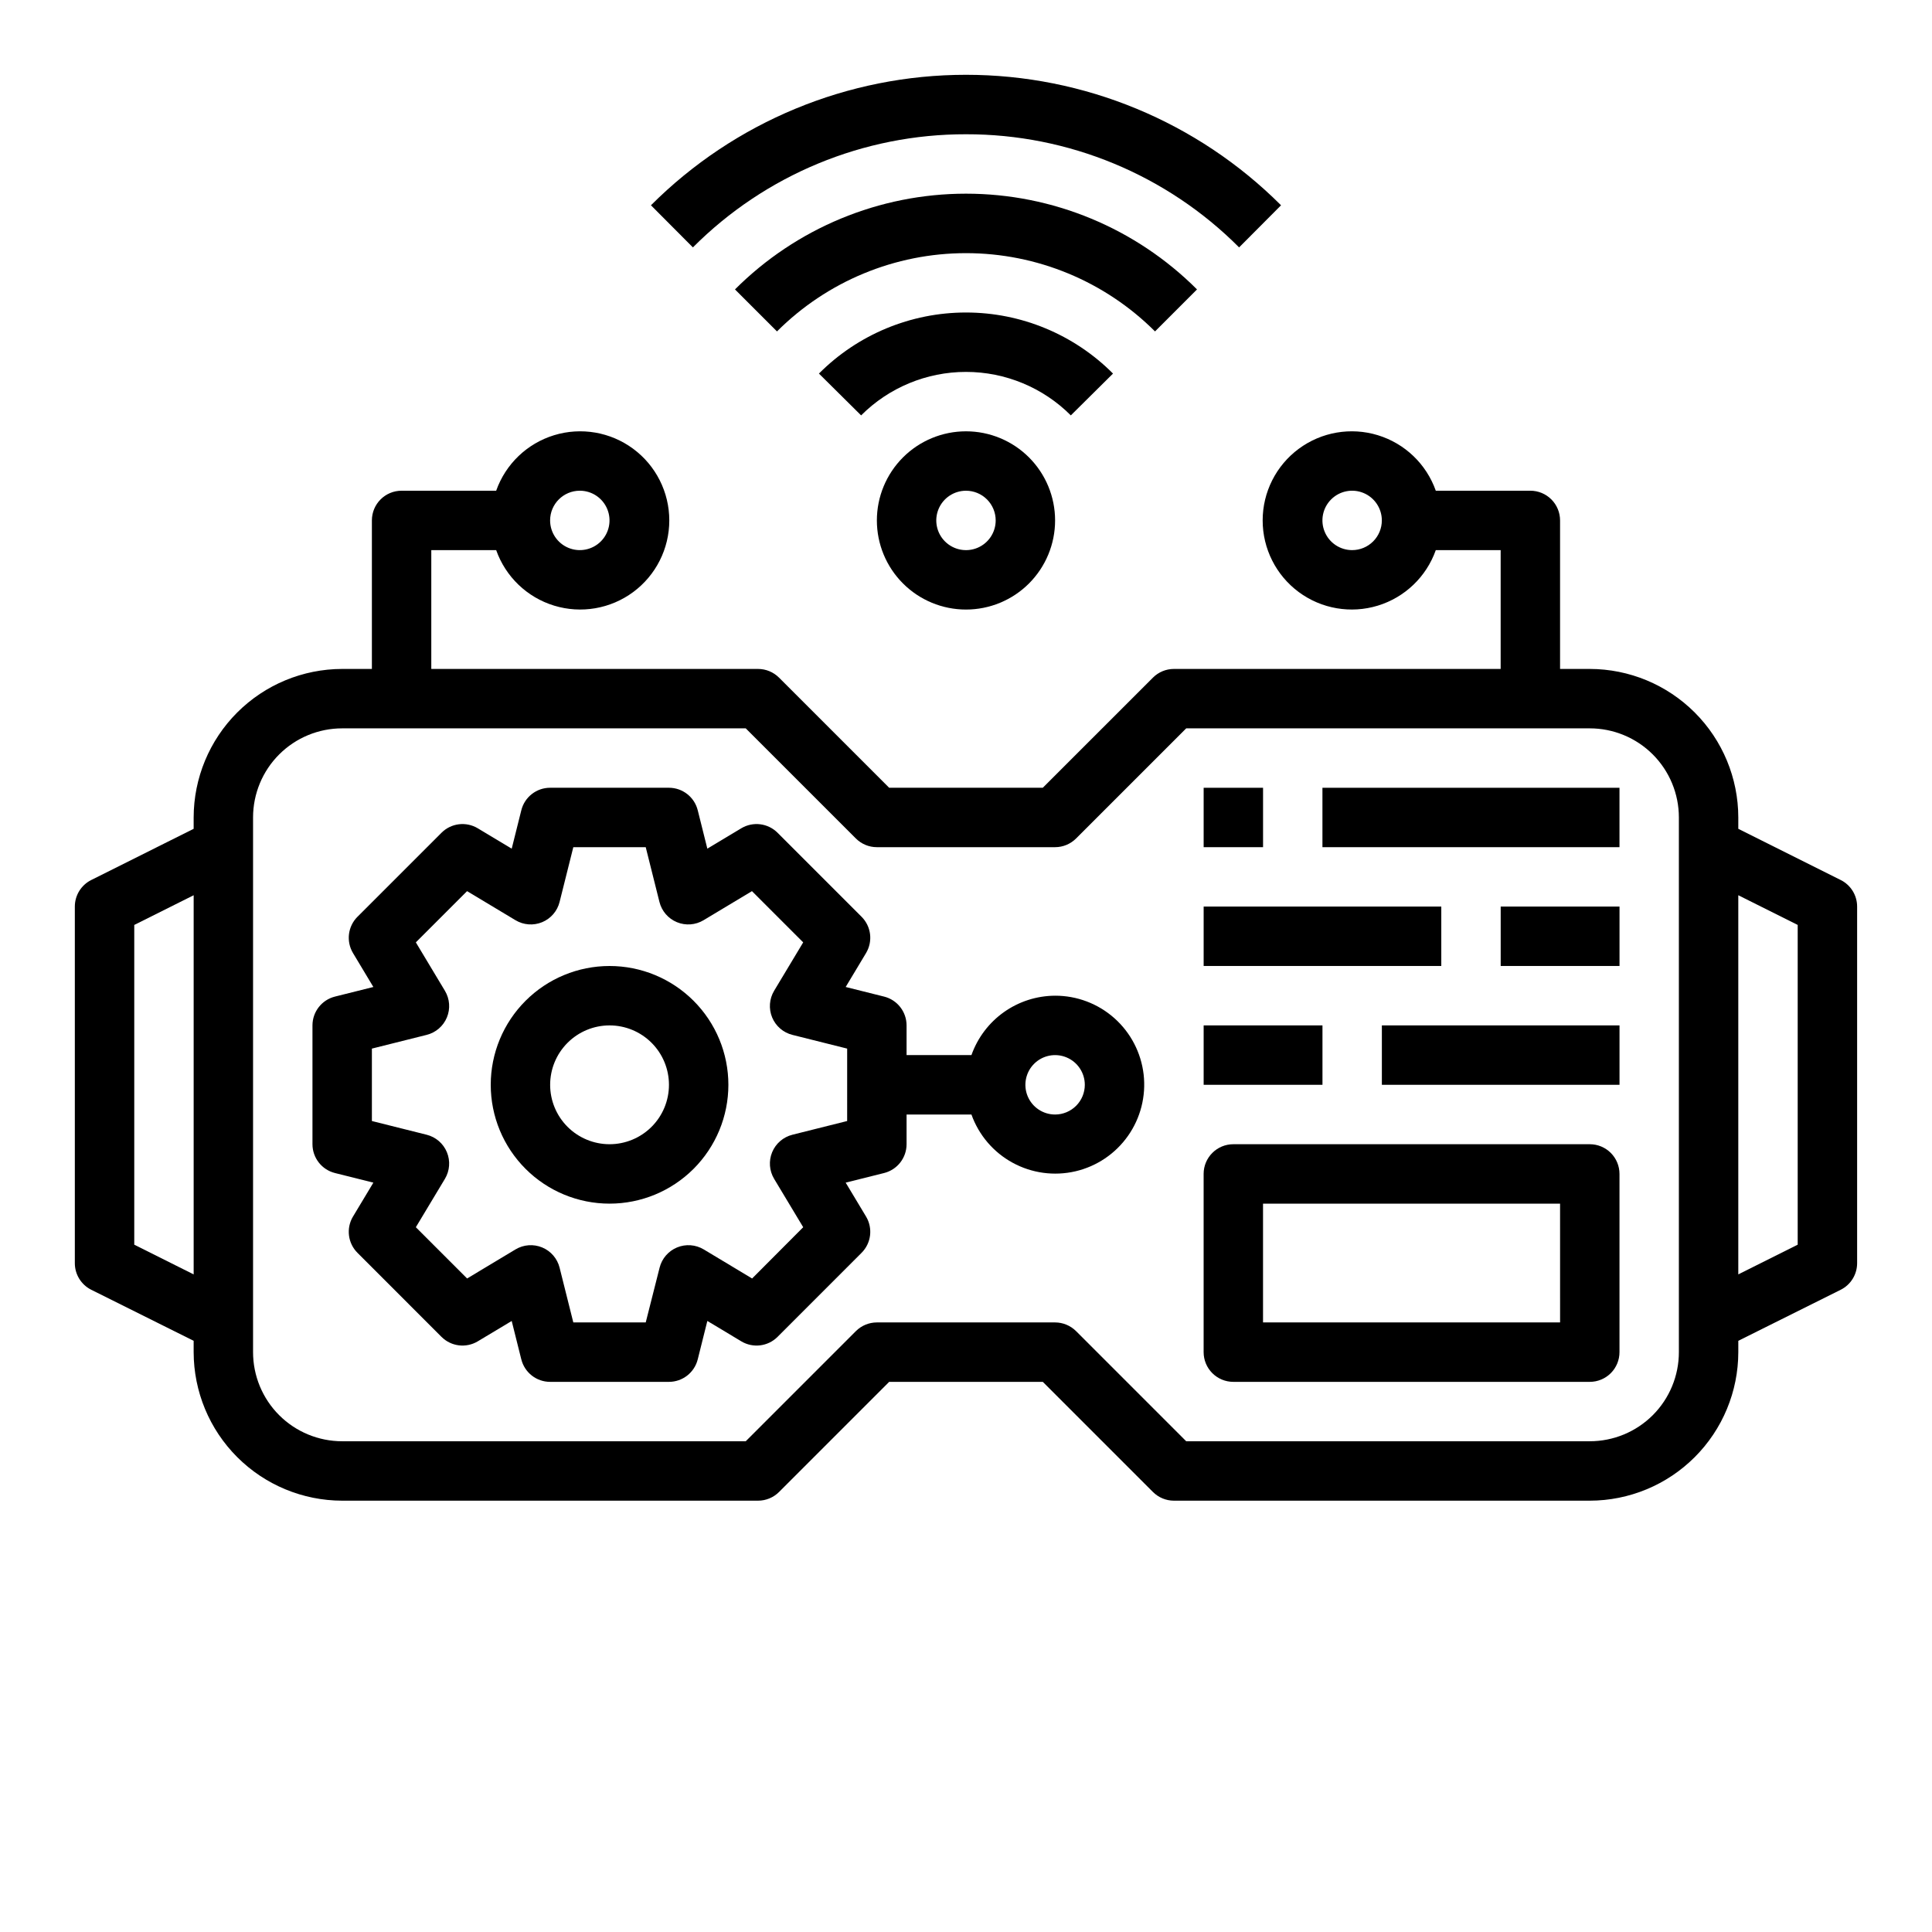 <?xml version="1.0" encoding="UTF-8"?>
<!-- Uploaded to: ICON Repo, www.svgrepo.com, Generator: ICON Repo Mixer Tools -->
<svg fill="#000000" width="800px" height="800px" version="1.1" viewBox="144 144 512 512" xmlns="http://www.w3.org/2000/svg">
 <g>
  <path d="m400 179.58c27.156-0.043 53.207 10.75 72.375 29.984l11.117-11.164h-0.004c-22.145-22.141-52.176-34.578-83.488-34.578-31.316 0-61.348 12.438-83.492 34.578l11.117 11.164c19.168-19.234 45.219-30.027 72.375-29.984z"/>
  <path d="m461.22 220.7c-16.23-16.246-38.254-25.375-61.219-25.375s-44.988 9.129-61.223 25.375l11.133 11.133v-0.004c13.285-13.281 31.301-20.742 50.09-20.742 18.785 0 36.801 7.461 50.09 20.742z"/>
  <path d="m438.96 243c-10.32-10.363-24.344-16.184-38.965-16.184-14.625 0-28.648 5.82-38.969 16.184l11.18 11.082c7.363-7.379 17.363-11.523 27.789-11.523 10.422 0 20.422 4.144 27.785 11.523z"/>
  <path d="m376.38 281.92c0 6.262 2.488 12.27 6.918 16.699 4.426 4.43 10.434 6.918 16.699 6.918 6.262 0 12.27-2.488 16.699-6.918 4.426-4.43 6.914-10.438 6.914-16.699s-2.488-12.27-6.914-16.699c-4.43-4.43-10.438-6.918-16.699-6.918-6.266 0-12.273 2.488-16.699 6.918-4.43 4.43-6.918 10.438-6.918 16.699zm31.488 0c0 3.184-1.918 6.055-4.859 7.273-2.941 1.219-6.328 0.543-8.578-1.707-2.254-2.25-2.926-5.637-1.707-8.578s4.09-4.859 7.273-4.859c2.086 0 4.09 0.828 5.566 2.305 1.477 1.477 2.305 3.481 2.305 5.566z"/>
  <path d="m631.8 377.21-27.133-13.566v-3.008c-0.012-10.434-4.164-20.438-11.543-27.816-7.379-7.379-17.383-11.531-27.816-11.543h-7.875v-39.359c0-2.086-0.828-4.09-2.305-5.566-1.477-1.477-3.477-2.305-5.566-2.305h-25.062c-2.496-7.062-8.195-12.52-15.355-14.711-7.16-2.191-14.934-0.855-20.957 3.598-6.019 4.453-9.57 11.496-9.57 18.984s3.551 14.535 9.57 18.988c6.023 4.453 13.797 5.785 20.957 3.594 7.16-2.191 12.859-7.648 15.355-14.711h17.191v31.488h-86.594c-2.086 0-4.09 0.832-5.562 2.309l-29.184 29.18h-40.715l-29.18-29.18c-1.477-1.477-3.481-2.309-5.566-2.309h-86.594v-31.488h17.195c2.496 7.062 8.191 12.52 15.352 14.711s14.938 0.859 20.957-3.594c6.019-4.453 9.57-11.5 9.57-18.988s-3.551-14.531-9.57-18.984c-6.019-4.453-13.797-5.789-20.957-3.598-7.16 2.191-12.855 7.648-15.352 14.711h-25.066c-4.348 0-7.871 3.523-7.871 7.871v39.359h-7.871c-10.438 0.012-20.441 4.164-27.82 11.543-7.379 7.379-11.527 17.383-11.543 27.816v3.008l-27.133 13.566c-2.668 1.332-4.356 4.059-4.356 7.043v94.465c-0.016 2.996 1.672 5.746 4.356 7.086l27.133 13.523v3.008c0.016 10.434 4.164 20.438 11.543 27.816 7.379 7.379 17.383 11.531 27.82 11.543h110.21c2.086 0 4.09-0.832 5.566-2.309l29.18-29.18h40.715l29.18 29.18h0.004c1.473 1.477 3.477 2.309 5.562 2.309h110.21c10.434-0.012 20.438-4.164 27.816-11.543s11.531-17.383 11.543-27.816v-3.008l27.133-13.523c2.684-1.34 4.371-4.09 4.356-7.086v-94.465c0-2.984-1.684-5.711-4.356-7.043zm-129.47-87.422c-3.184 0-6.055-1.918-7.273-4.859-1.219-2.941-0.547-6.328 1.707-8.578 2.25-2.25 5.637-2.926 8.578-1.707s4.859 4.09 4.859 7.273c0 2.09-0.828 4.09-2.305 5.566-1.477 1.477-3.481 2.305-5.566 2.305zm-204.67-15.742c3.184 0 6.051 1.918 7.269 4.859s0.547 6.328-1.703 8.578c-2.254 2.25-5.641 2.926-8.582 1.707-2.941-1.219-4.859-4.09-4.859-7.273 0-4.348 3.527-7.871 7.875-7.871zm-118.08 199.81v-84.734l15.742-7.871v100.48zm409.34 28.48c0 6.262-2.488 12.27-6.914 16.699-4.43 4.426-10.438 6.914-16.699 6.914h-106.95l-29.18-29.18h-0.004c-1.477-1.477-3.477-2.305-5.566-2.309h-47.23c-2.09 0.004-4.09 0.832-5.566 2.309l-29.18 29.18h-106.95c-6.266 0-12.273-2.488-16.699-6.914-4.43-4.43-6.918-10.438-6.918-16.699v-141.7c0-6.262 2.488-12.27 6.918-16.699 4.426-4.426 10.434-6.914 16.699-6.914h106.95l29.18 29.18c1.477 1.477 3.477 2.309 5.566 2.309h47.23c2.09 0 4.09-0.832 5.566-2.309l29.184-29.18h106.95c6.262 0 12.27 2.488 16.699 6.914 4.426 4.43 6.914 10.438 6.914 16.699zm31.488-28.48-15.742 7.871v-100.48l15.742 7.871z"/>
  <path d="m305.54 400c-8.352 0-16.359 3.316-22.266 9.223-5.906 5.902-9.223 13.914-9.223 22.266 0 8.348 3.316 16.359 9.223 22.266 5.906 5.902 13.914 9.223 22.266 9.223 8.352 0 16.359-3.32 22.266-9.223 5.902-5.906 9.223-13.918 9.223-22.266 0-8.352-3.32-16.363-9.223-22.266-5.906-5.906-13.914-9.223-22.266-9.223zm0 47.23c-4.176 0-8.18-1.66-11.133-4.609-2.953-2.953-4.613-6.957-4.613-11.133s1.66-8.184 4.613-11.133c2.953-2.953 6.957-4.613 11.133-4.613 4.176 0 8.18 1.66 11.133 4.613 2.953 2.949 4.609 6.957 4.609 11.133s-1.656 8.18-4.609 11.133c-2.953 2.949-6.957 4.609-11.133 4.609z"/>
  <path d="m565.31 447.23h-94.465c-4.348 0-7.871 3.523-7.871 7.871v47.234c0 2.086 0.828 4.09 2.305 5.566 1.477 1.477 3.477 2.305 5.566 2.305h94.465c2.086 0 4.09-0.828 5.566-2.305 1.477-1.477 2.305-3.481 2.305-5.566v-47.234c0-2.086-0.828-4.09-2.305-5.566-1.477-1.477-3.481-2.305-5.566-2.305zm-7.871 47.23h-78.723v-31.484h78.719z"/>
  <path d="m494.46 352.77h78.719v15.742h-78.719z"/>
  <path d="m541.7 384.25h31.488v15.742h-31.488z"/>
  <path d="m462.98 352.77h15.742v15.742h-15.742z"/>
  <path d="m462.98 384.25h62.977v15.742h-62.977z"/>
  <path d="m510.21 415.74h62.977v15.742h-62.977z"/>
  <path d="m462.98 415.74h31.488v15.742h-31.488z"/>
  <path d="m423.61 407.87c-4.867 0.02-9.609 1.543-13.574 4.359-3.969 2.82-6.969 6.797-8.594 11.383h-17.191v-7.871c0-3.613-2.461-6.762-5.965-7.637l-10.172-2.543 5.398-8.996c1.855-3.098 1.367-7.059-1.188-9.613l-22.262-22.262c-2.551-2.551-6.516-3.043-9.613-1.188l-8.996 5.398-2.543-10.172v0.004c-0.875-3.508-4.023-5.969-7.637-5.969h-31.488c-3.613 0-6.762 2.461-7.633 5.969l-2.543 10.172-8.996-5.398-0.004-0.004c-3.098-1.855-7.059-1.363-9.609 1.188l-22.262 22.262h-0.004c-2.551 2.555-3.043 6.516-1.188 9.613l5.398 8.996-10.172 2.543h0.004c-3.508 0.875-5.965 4.023-5.969 7.637v31.488c0.004 3.613 2.461 6.762 5.969 7.637l10.172 2.543-5.398 8.988h-0.004c-1.855 3.098-1.363 7.059 1.188 9.613l22.262 22.27h0.004c2.551 2.555 6.512 3.043 9.609 1.188l8.996-5.398 2.543 10.172 0.004-0.004c0.871 3.508 4.019 5.969 7.633 5.969h31.488c3.613 0 6.762-2.461 7.637-5.969l2.543-10.172 8.996 5.398v0.004c3.098 1.855 7.062 1.367 9.613-1.188l22.262-22.27c2.555-2.555 3.043-6.516 1.188-9.613l-5.398-8.988 10.172-2.543c3.504-0.875 5.965-4.023 5.965-7.637v-7.871h17.191c1.945 5.453 5.828 10.004 10.91 12.777 5.082 2.777 11.008 3.586 16.648 2.273 5.637-1.312 10.598-4.656 13.93-9.391 3.336-4.734 4.809-10.531 4.144-16.285-0.668-5.75-3.426-11.059-7.754-14.906s-9.918-5.969-15.711-5.957zm-55.105 33.211-14.516 3.637h0.004c-2.418 0.605-4.406 2.32-5.363 4.625-0.953 2.301-0.762 4.918 0.52 7.059l7.707 12.824-13.539 13.586-12.832-7.707c-2.137-1.281-4.758-1.473-7.059-0.52-2.305 0.953-4.019 2.941-4.625 5.359l-3.676 14.516h-19.191l-3.637-14.516c-0.605-2.418-2.32-4.406-4.621-5.359-2.305-0.953-4.922-0.762-7.059 0.52l-12.832 7.707-13.582-13.586 7.707-12.824c1.281-2.141 1.477-4.758 0.52-7.059-0.953-2.305-2.941-4.019-5.359-4.625l-14.516-3.637v-19.191l14.516-3.637c2.418-0.605 4.406-2.32 5.359-4.621 0.957-2.305 0.762-4.922-0.52-7.062l-7.707-12.832 13.578-13.578 12.832 7.707h0.004c2.137 1.281 4.754 1.473 7.059 0.52 2.301-0.953 4.016-2.941 4.621-5.359l3.637-14.516h19.191l3.637 14.516c0.605 2.418 2.32 4.406 4.625 5.359 2.301 0.953 4.922 0.762 7.059-0.52l12.832-7.707 13.578 13.578-7.707 12.832c-1.281 2.141-1.473 4.758-0.52 7.062 0.957 2.301 2.945 4.016 5.363 4.621l14.516 3.637zm55.105-1.723c-3.184 0-6.055-1.918-7.273-4.859-1.215-2.941-0.543-6.328 1.707-8.578 2.254-2.254 5.637-2.926 8.582-1.707 2.941 1.219 4.859 4.086 4.859 7.273 0 2.086-0.832 4.09-2.309 5.566-1.477 1.473-3.477 2.305-5.566 2.305z"/>
 </g>
</svg>